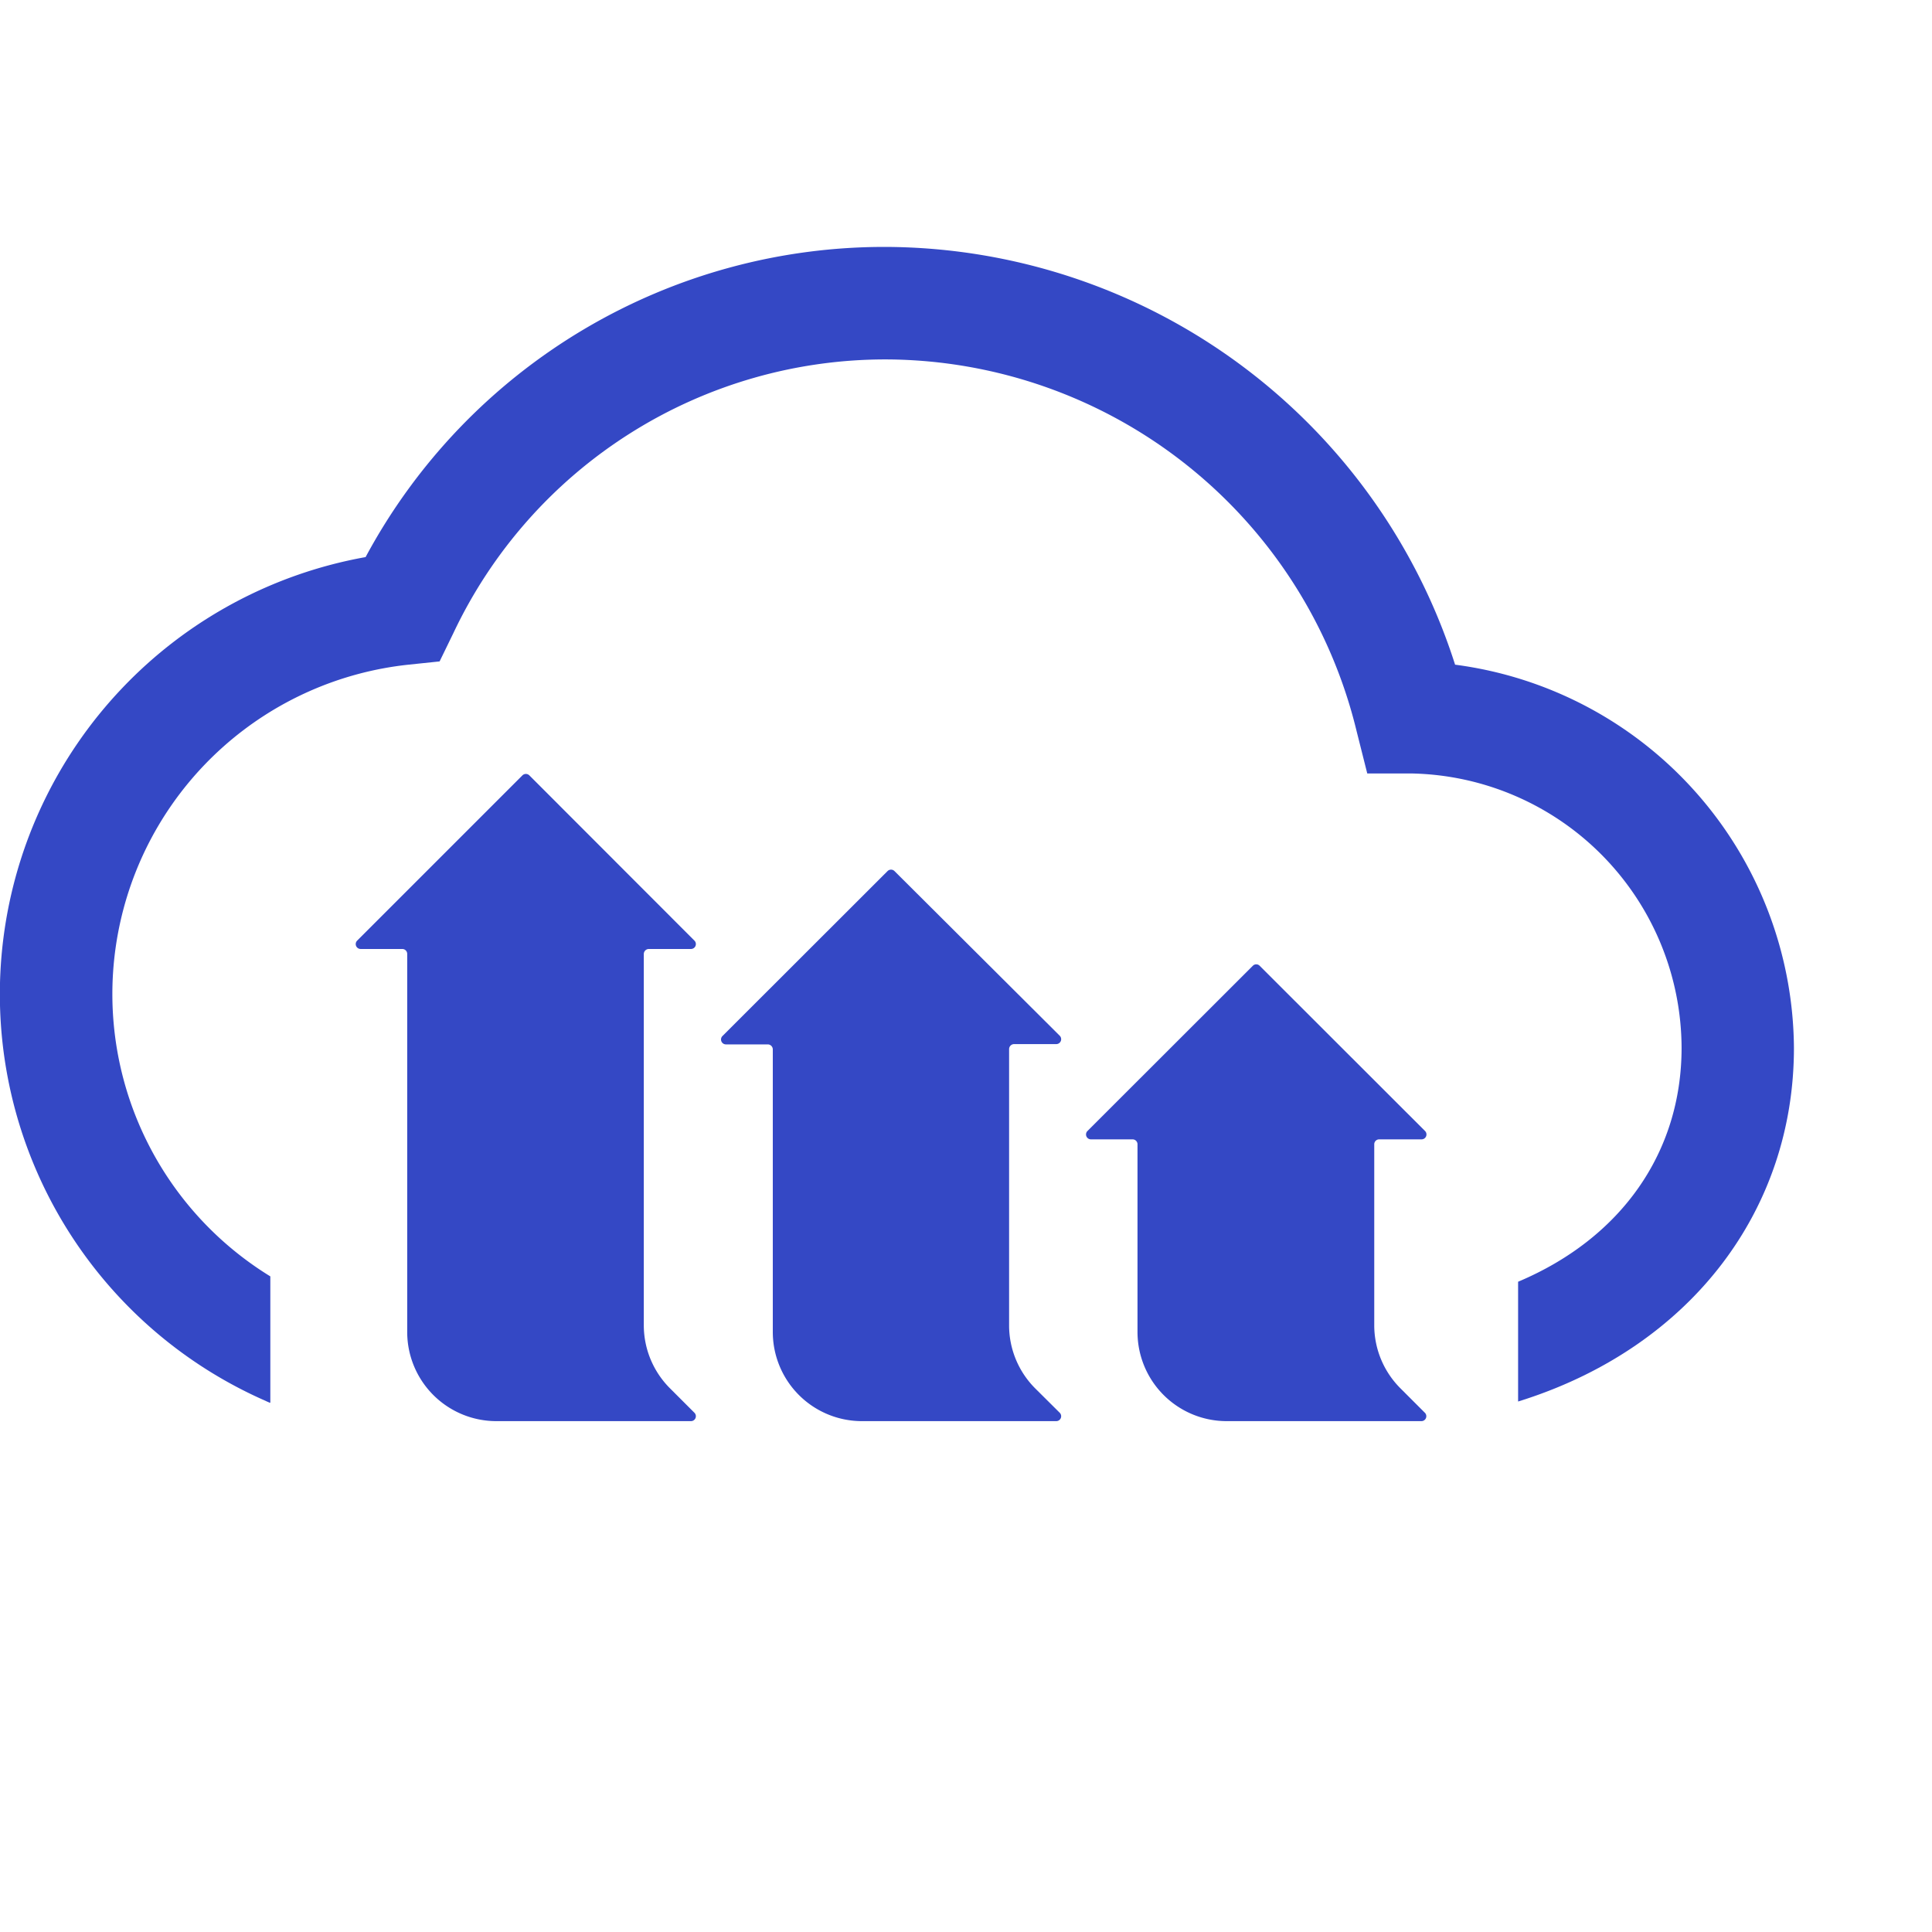<?xml version='1.0' encoding='ASCII' standalone='yes'?>
<svg xmlns="http://www.w3.org/2000/svg" width="100" height="100" version="1.1" viewBox="0 0 130 96.77">
<title>Cloudinary</title>
<desc>American digital media management company</desc>
 <path d="M160.53 30.41a17.14 17.14 0 0 1 13.56 6.7.69.69 0 0 0 1 .11l5.71-4.55a.71.71 0 0 0 .11-1 26 26 0 0 0-20.61-10.13c-14.91 0-27 12.85-27 28.65s12.13 28.65 27 28.65a25.85 25.85 0 0 0 20.6-10.12.69.69 0 0 0-.12-1l-5.7-4.5a.71.71 0 0 0-1 .11A17.26 17.26 0 0 1 160.53 70c-10.19 0-18.16-8.7-18.16-19.79s7.97-19.8 18.16-19.8ZM188.27 19.91h7.16a.71.71 0 0 1 .71.71V77.4a.7.7 0 0 1-.7.7h-7.16a.71.71 0 0 1-.71-.71V20.62a.7.7 0 0 1 .7-.71ZM220.54 39.55c-9.49 0-19.09 6.72-19.09 19.57 0 11.29 8.21 19.81 19.09 19.81s19.17-8.52 19.17-19.81-8.24-19.57-19.17-19.57Zm10.53 19.57c0 6.52-4.53 11.44-10.53 11.44s-10.44-4.92-10.44-11.44 4.49-11.2 10.44-11.2 10.53 4.81 10.53 11.2ZM278.3 40.37h-7.16a.7.7 0 0 0-.71.7v19c0 7.42-5.12 10.05-9.51 10.05-3.88 0-7.79-2.93-7.79-9.48V41.07a.7.7 0 0 0-.71-.7h-7.16a.7.7 0 0 0-.7.7v20.5c0 11.25 5.09 17.44 14.34 17.44 3.36 0 8.8-1.93 10.84-6.19l.69.14v4.44a.71.71 0 0 0 .71.71h7.16a.71.71 0 0 0 .71-.71V41.07a.7.7 0 0 0-.71-.7ZM322.27 19.91h-7.17a.7.7 0 0 0-.7.71V46l-.44-.7c-2.18-3.51-6.87-5.78-11.95-5.78-8.76 0-17.62 6.75-17.62 19.65 0 11.25 7.61 19.73 17.69 19.73 3.84 0 9.25-1.54 11.88-5.86l.44-.72v5.08a.7.7 0 0 0 .7.71h7.17a.7.7 0 0 0 .7-.71V20.62a.7.7 0 0 0-.7-.71Zm-8 39.21a11 11 0 0 1-10.75 11.36c-5.86 0-10.45-5-10.45-11.36s4.59-11.2 10.45-11.2a11 11 0 0 1 10.72 11.2ZM333 40.37h7.16a.7.7 0 0 1 .7.7V77.4a.7.7 0 0 1-.7.7H333a.71.71 0 0 1-.71-.71V41.07a.71.71 0 0 1 .71-.7ZM336.61 21.06a5.57 5.57 0 0 0-5.69 5.57 5.64 5.64 0 0 0 5.69 5.58 5.54 5.54 0 0 0 5.61-5.58 5.48 5.48 0 0 0-5.61-5.57ZM370.35 39.55c-3.14 0-8.72 1.69-10.85 6.19l-.69-.14v-4.53a.7.7 0 0 0-.71-.7h-7.16a.7.7 0 0 0-.7.7V77.4a.7.7 0 0 0 .7.71h7.16a.71.71 0 0 0 .71-.71v-19c0-7.36 5.12-10 9.51-10 3.88 0 7.79 2.91 7.79 9.4v19.6a.71.71 0 0 0 .71.71H384a.71.71 0 0 0 .71-.71V56.91c-.02-11.19-5.12-17.36-14.36-17.36ZM427.48 40.37h-7.16a.7.7 0 0 0-.71.7v5l-.43-.7c-2.19-3.51-6.88-5.78-12-5.78-8.75 0-17.62 6.75-17.62 19.65 0 11.25 7.61 19.73 17.7 19.73 3.83 0 9.24-1.54 11.88-5.86l.43-.72v5.01a.71.71 0 0 0 .71.71h7.16a.7.7 0 0 0 .7-.71V41.07a.7.7 0 0 0-.66-.7Zm-8 18.75a11 11 0 0 1-10.78 11.36c-5.86 0-10.44-5-10.44-11.36s4.58-11.2 10.44-11.2a11 11 0 0 1 10.76 11.2ZM460.15 40.5a13.66 13.66 0 0 0-5.14-1c-4.76 0-8.22 2.85-10 8.25l-.64-.09v-6.59a.7.7 0 0 0-.71-.7h-7.16a.7.7 0 0 0-.71.7V77.4a.71.71 0 0 0 .71.71h7.24a.7.7 0 0 0 .7-.71V65c0-14.8 5.91-17 9.44-17a11 11 0 0 1 4.33.9.72.72 0 0 0 .61 0 .7.7 0 0 0 .36-.48l1.42-7.11a.71.71 0 0 0-.45-.81ZM499.88 40.68a.69.69 0 0 0-.59-.31h-7.71a.72.72 0 0 0-.66.45L481.59 65l-9.42-24.18a.72.72 0 0 0-.66-.45h-7.86a.69.69 0 0 0-.58.31.7.7 0 0 0-.07.66l14 34.38-7.73 20.09a.71.71 0 0 0 .66 1h7.5a.69.69 0 0 0 .65-.45l21.86-55a.69.69 0 0 0-.06-.68ZM97.91 28.11A40.38 40.38 0 0 0 59.73 0 39.62 39.62 0 0 0 24.6 20.87a29.88 29.88 0 0 0-7.21 56.56l.75.34h.05v-8.5a22.29 22.29 0 0 1 9.29-41.16l2.1-.22.92-1.89A32.15 32.15 0 0 1 59.73 7.57a32.7 32.7 0 0 1 31.55 25l.72 2.86h3a18.53 18.53 0 0 1 18.15 18.46c0 7.05-4.07 12.82-11 15.74v8.06l.5-.16c11.14-3.65 18.06-12.71 18.06-23.64a26.19 26.19 0 0 0-22.8-25.78Z" fill="#3448c5"/>
 <path d="m45.07 76.79 1.66 1.66a.33.33 0 0 1-.23.56H33.4a6 6 0 0 1-6-6V47.57a.33.33 0 0 0-.33-.33h-2.8a.33.33 0 0 1-.24-.56l11.12-11.12a.33.33 0 0 1 .47 0l11.11 11.12a.33.33 0 0 1-.23.56h-2.84a.34.34 0 0 0-.34.33v25a6 6 0 0 0 1.75 4.22ZM69.64 76.79l1.67 1.66a.33.33 0 0 1-.24.56H58a6 6 0 0 1-6-6V54a.34.34 0 0 0-.33-.34h-2.83a.33.33 0 0 1-.23-.56L59.72 42a.33.33 0 0 1 .47 0l11.12 11.08a.33.33 0 0 1-.24.56h-2.84a.34.34 0 0 0-.33.34v18.59a6 6 0 0 0 1.74 4.22ZM94.22 76.79l1.66 1.66a.33.33 0 0 1-.23.56H82.54a6 6 0 0 1-6-6V60.38a.33.33 0 0 0-.33-.33h-2.8a.33.33 0 0 1-.23-.57L84.3 48.37a.32.32 0 0 1 .46 0l11.12 11.11a.33.33 0 0 1-.23.57H92.8a.33.33 0 0 0-.33.33v12.19a6 6 0 0 0 1.75 4.22Z" fill="#3448c5"/>
</svg>
